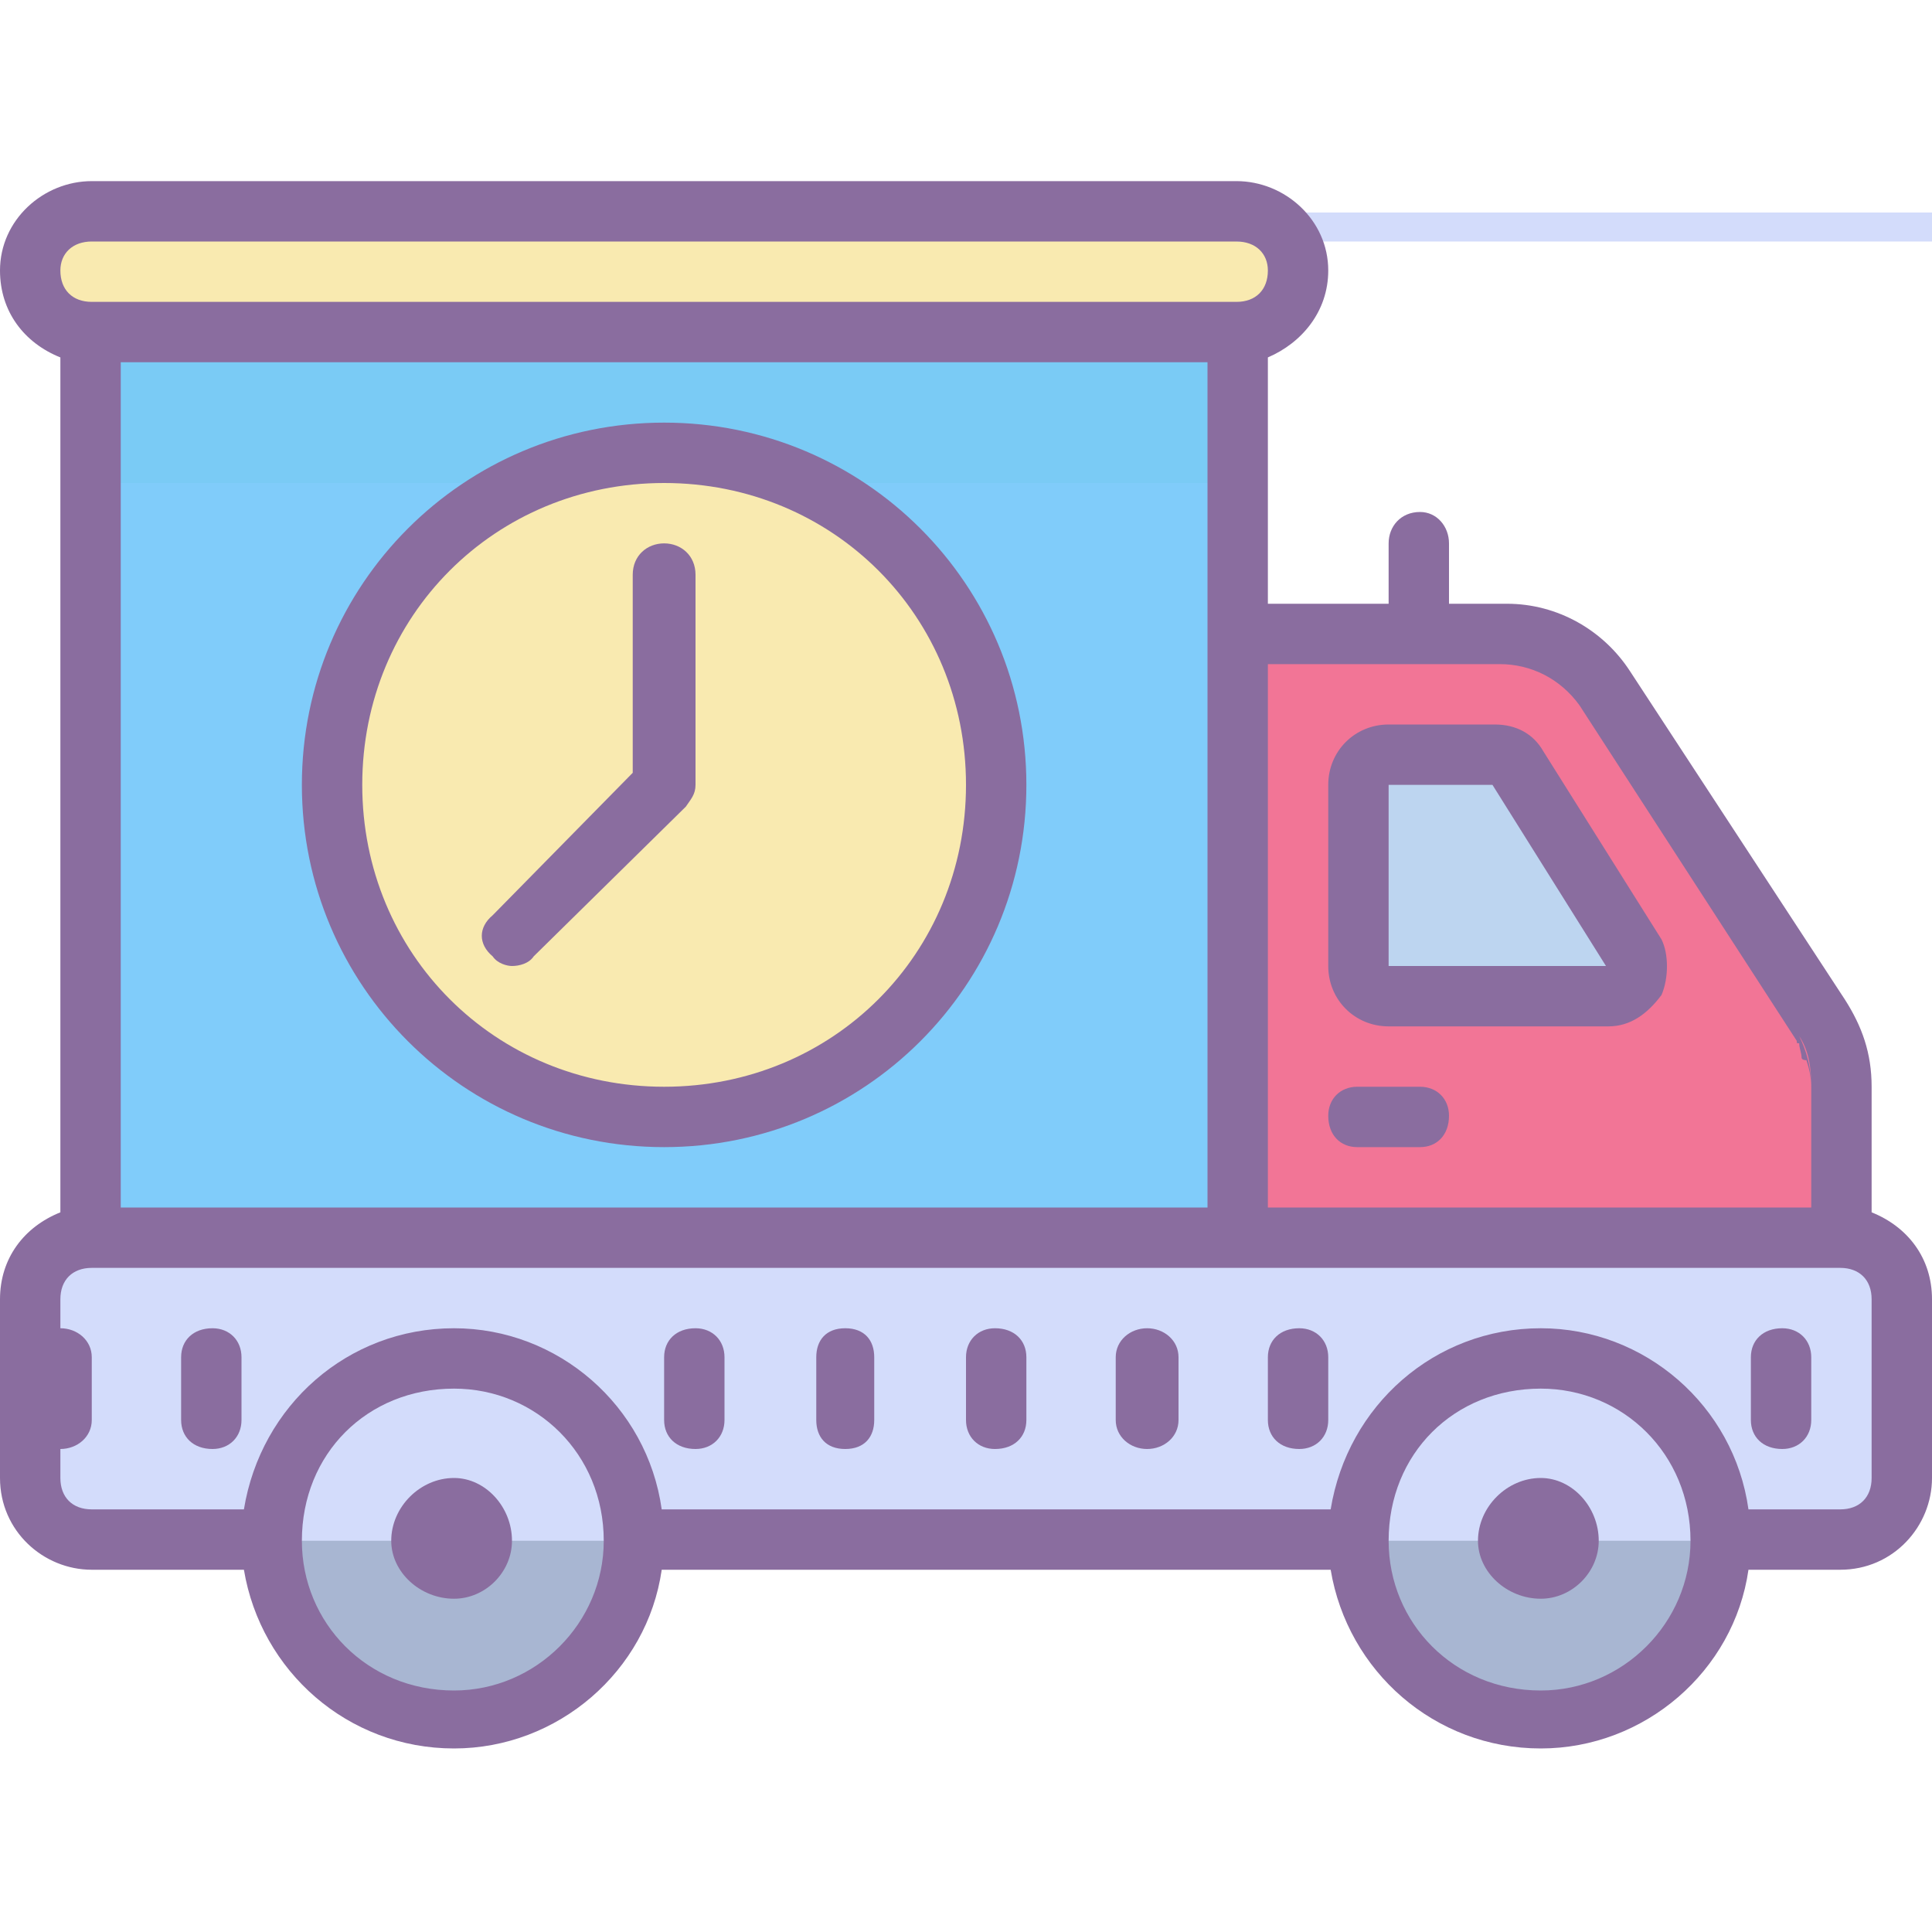 <svg xmlns="http://www.w3.org/2000/svg" width="800pt" height="800pt" viewBox="0 0 800 800" version="1.1">
  <defs/>
  <path fill-rule="evenodd" fill="#f9eab0" d="M275,638 C275,679 239,712 196,712 L188,712 C145,712 110,679 110,638 L110,630 C110,589 145,562 188,562 L196,562 C239,562 275,589 275,630 Z"/>
  <path fill-rule="evenodd" fill="#a8b6d2" d="M262,638 C262,679 228,712 188,712 C146,712 112,679 112,638 C112,596 146,562 188,562 C228,562 262,596 262,638 Z"/>
  <path fill-rule="evenodd" fill="#a8b6d2" d="M712,638 C712,679 678,712 638,712 C596,712 562,679 562,638 C562,596 596,562 638,562 C678,562 712,596 712,638 Z"/>
  <path fill-rule="evenodd" fill="#d3dcfb" d="M788,538 L788,612 C788,626 776,638 762,638 L38,638 C24,638 12,626 12,612 L12,538 C12,524 24,512 38,512 L762,512 C776,512 788,524 788,538"/>
  <path fill-rule="evenodd" fill="#f9eab0" d="M538,112 C538,126 526,138 512,138 L38,138 C24,138 12,126 12,112 C12,99 24,88 38,88 L512,88 C526,88 538,99 538,112"/>
  <path fill-rule="evenodd" fill="#d3dcfb" d="M512,88 L800,88 L800,100 L512,100 Z"/>
  <path fill-rule="evenodd" fill="#7acbf5" d="M38,138 L512,138 L512,200 L38,200 Z"/>
  <path fill-rule="evenodd" fill="#80ccfa" d="M38,200 L512,200 L512,512 L38,512 Z"/>
  <path fill-rule="evenodd" fill="#f27596" d="M756,419 L666,281 C656,266 640,259 621,262 L512,262 L512,512 L762,512 L762,450 C762,439 760,428 756,419"/>
  <path fill-rule="evenodd" fill="#bdd5f0" d="M562,312 L621,312 C625,312 628,314 630,318 L678,394 C680,398 680,401 678,405 C676,409 672,411 669,411 L575,411 C568,411 562,406 562,400 Z"/>
  <path fill-rule="evenodd" fill="#f9eab0" d="M412,325 C412,401 351,462 275,462 C199,462 138,401 138,325 C138,249 199,188 275,188 C351,188 412,249 412,325 Z"/>
  <path fill-rule="evenodd" fill="#8a6d9f" d="M775,502 L775,450 C775,436 771,425 764,414 L675,278 C664,261 645,250 624,250 L600,250 L600,225 C600,218 595,212 588,212 C580,212 575,218 575,225 L575,250 L525,250 L525,148 C539,142 550,129 550,112 C550,91 532,75 512,75 L38,75 C18,75 0,91 0,112 C0,129 10,142 25,148 L25,502 C10,508 0,521 0,538 L0,612 C0,634 18,650 38,650 L101,650 C108,692 144,724 188,724 C231,724 268,692 274,650 L551,650 C558,692 594,724 638,724 C681,724 718,692 724,650 L762,650 C784,650 800,632 800,612 L800,538 C800,521 790,508 775,502 M745,429 C748,435 750,442 750,450 L750,500 L525,500 L525,275 L621,275 C634,275 646,281 654,292 L744,431 C744,432 744,432 745,432 C745,434 746,436 746,438 C746,438 746,439 748,439 C749,442 750,446 750,450 L750,450 C750,442 749,435 745,429 M25,112 C25,105 30,100 38,100 L512,100 C520,100 525,105 525,112 C525,120 520,125 512,125 L38,125 C30,125 25,120 25,112 M50,150 L500,150 L500,500 L50,500 Z M188,700 C152,700 125,672 125,638 C125,602 152,575 188,575 C222,575 250,602 250,638 C250,672 222,700 188,700 M638,700 C602,700 575,672 575,638 C575,602 602,575 638,575 C672,575 700,602 700,638 C700,672 672,700 638,700 M775,612 C775,620 770,625 762,625 L724,625 C718,582 681,550 638,550 C594,550 558,582 551,625 L274,625 C268,582 231,550 188,550 C144,550 108,582 101,625 L38,625 C30,625 25,620 25,612 L25,600 C32,600 38,595 38,588 L38,562 C38,555 32,550 25,550 L25,538 C25,530 30,525 38,525 L762,525 C770,525 775,530 775,538 Z"/>
  <path fill-rule="evenodd" fill="#8a6d9f" d="M562,475 L588,475 C595,475 600,470 600,462 C600,455 595,450 588,450 L562,450 C555,450 550,455 550,462 C550,470 555,475 562,475"/>
  <path fill-rule="evenodd" fill="#8a6d9f" d="M688,389 L639,311 C635,304 628,300 619,300 L575,300 C561,300 550,311 550,325 L550,400 C550,414 561,425 575,425 L666,425 C675,425 682,420 688,412 C691,405 691,395 688,389 M665,400 L575,400 L575,325 L618,325 L665,400 Z"/>
  <path fill-rule="evenodd" fill="#8a6d9f" d="M88,550 C80,550 75,555 75,562 L75,588 C75,595 80,600 88,600 C95,600 100,595 100,588 L100,562 C100,555 95,550 88,550"/>
  <path fill-rule="evenodd" fill="#8a6d9f" d="M188,612 C174,612 162,624 162,638 C162,651 174,662 188,662 C201,662 212,651 212,638 C212,624 201,612 188,612"/>
  <path fill-rule="evenodd" fill="#8a6d9f" d="M638,612 C624,612 612,624 612,638 C612,651 624,662 638,662 C651,662 662,651 662,638 C662,624 651,612 638,612"/>
  <path fill-rule="evenodd" fill="#8a6d9f" d="M738,550 C730,550 725,555 725,562 L725,588 C725,595 730,600 738,600 C745,600 750,595 750,588 L750,562 C750,555 745,550 738,550"/>
  <path fill-rule="evenodd" fill="#8a6d9f" d="M288,550 C280,550 275,555 275,562 L275,588 C275,595 280,600 288,600 C295,600 300,595 300,588 L300,562 C300,555 295,550 288,550"/>
  <path fill-rule="evenodd" fill="#8a6d9f" d="M350,550 C342,550 338,555 338,562 L338,588 C338,595 342,600 350,600 C358,600 362,595 362,588 L362,562 C362,555 358,550 350,550"/>
  <path fill-rule="evenodd" fill="#8a6d9f" d="M412,550 C405,550 400,555 400,562 L400,588 C400,595 405,600 412,600 C420,600 425,595 425,588 L425,562 C425,555 420,550 412,550"/>
  <path fill-rule="evenodd" fill="#8a6d9f" d="M475,550 C468,550 462,555 462,562 L462,588 C462,595 468,600 475,600 C482,600 488,595 488,588 L488,562 C488,555 482,550 475,550"/>
  <path fill-rule="evenodd" fill="#8a6d9f" d="M538,550 C530,550 525,555 525,562 L525,588 C525,595 530,600 538,600 C545,600 550,595 550,588 L550,562 C550,555 545,550 538,550"/>
  <path fill-rule="evenodd" fill="#8a6d9f" d="M275,175 C192,175 125,242 125,325 C125,408 192,475 275,475 C358,475 425,408 425,325 C425,242 358,175 275,175 M275,450 C205,450 150,395 150,325 C150,255 205,200 275,200 C345,200 400,255 400,325 C400,395 345,450 275,450"/>
  <path fill-rule="evenodd" fill="#8a6d9f" d="M288,238 C288,230 282,225 275,225 C268,225 262,230 262,238 L262,320 L204,379 C198,384 198,391 204,396 C206,399 210,400 212,400 C215,400 219,399 221,396 L284,334 C286,331 288,329 288,325 Z"/>
</svg>
